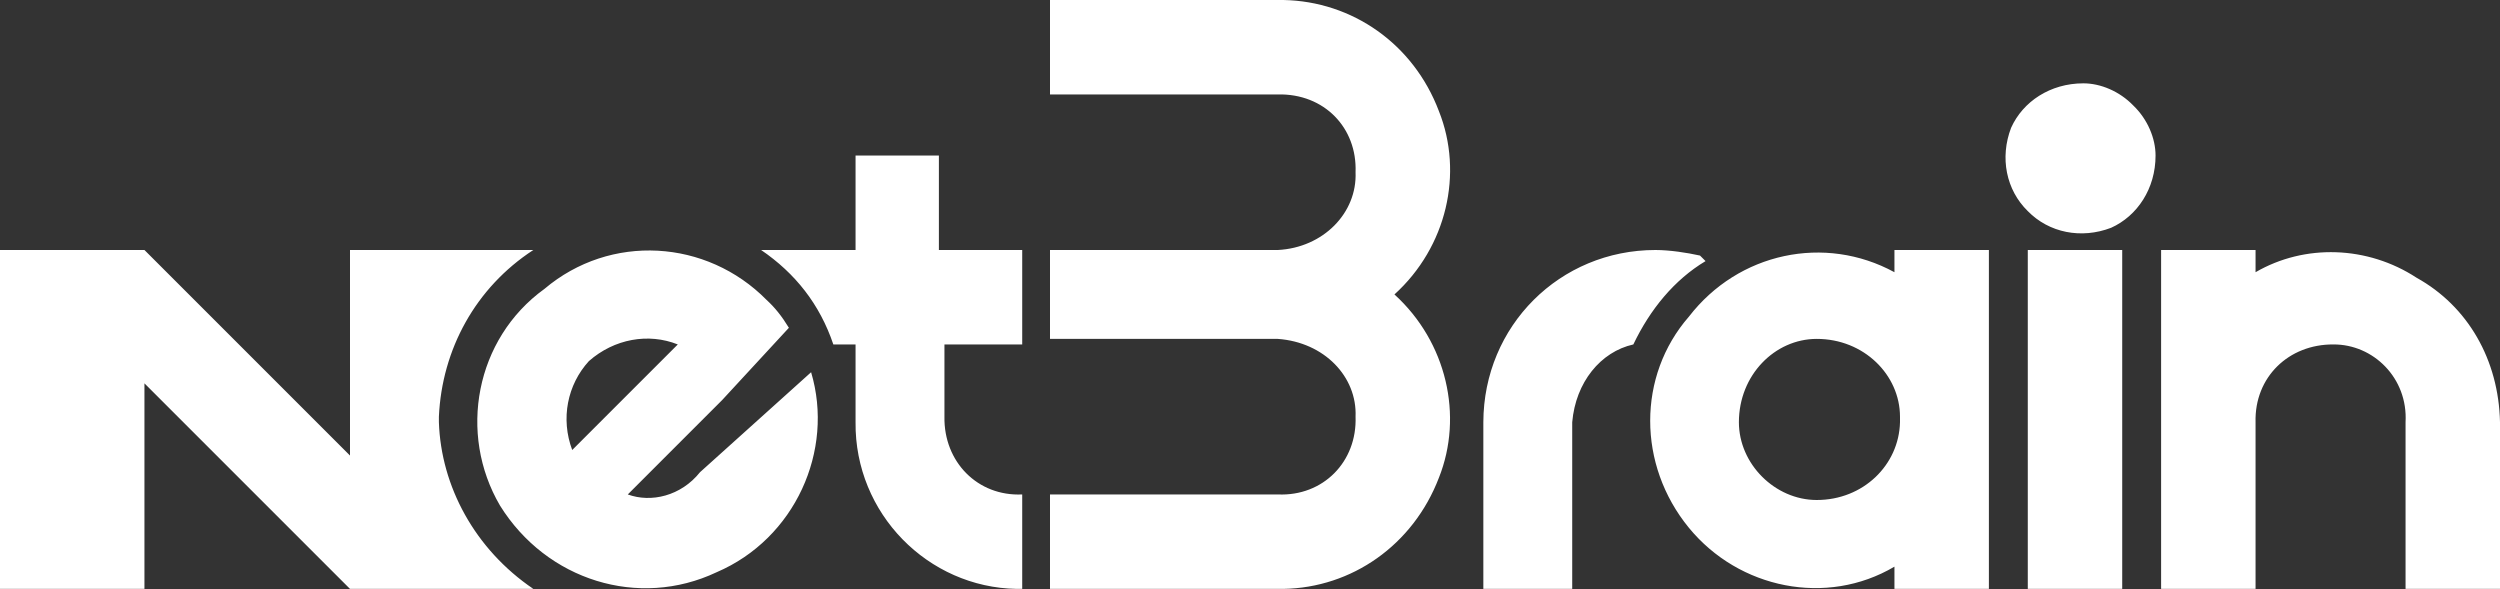<svg width="140px" height="33px" viewBox="0 0 140 33" preserveAspectRatio="xMidYMid meet" version="1.1" xmlns="http://www.w3.org/2000/svg" xmlns:xlink="http://www.w3.org/1999/xlink">
<rect x="0" y="0" width="140" height="33" fill="#333333" stroke="none"/>
<g stroke="none" stroke-width="1" fill="none" fill-rule="evenodd">
<path d="M111.378,14 L111.378,32.978 L106.089,32.978 L106.089,31.733 C102.289,33.979 97.381,32.975 94.578,29.556 C91.688,26.03 91.688,21.046 94.578,17.733 C97.352,14.136 102.191,13.118 106.089,15.244 L106.089,14 L111.378,14 Z M30.489,16.178 C34.177,13.058 39.571,13.389 42.933,16.8 C43.384,17.215 43.766,17.682 44.178,18.356 L40.444,22.4 L35.156,27.689 C36.458,28.166 38.134,27.78 39.2,26.444 L45.422,20.844 C46.732,25.237 44.518,30.166 40.133,32.044 C35.766,34.111 30.607,32.504 28,28.311 C25.641,24.289 26.617,18.973 30.489,16.178 Z M126.311,14 L126.311,15.244 C129.062,13.645 132.582,13.757 135.333,15.556 C138.203,17.151 139.926,20.146 140,23.644 L140,32.978 L134.711,32.978 L134.711,23.644 C134.85,21.168 132.902,19.274 130.667,19.289 C128.171,19.274 126.244,21.116 126.311,23.644 L126.311,32.978 L121.022,32.978 L121.022,14 L126.311,14 Z M8.089,14 L19.6,25.511 L19.6,14 L29.867,14 C26.625,16.11 24.748,19.576 24.578,23.333 L24.578,23.644 C24.697,27.226 26.585,30.753 29.867,32.978 L19.6,32.978 L8.089,21.467 L8.089,32.978 L0,32.978 L0,14 L8.089,14 Z M118.844,14 L118.844,32.978 L113.556,32.978 L113.556,14 L118.844,14 Z M92.711,14 C93.524,14.004 94.437,14.145 95.2,14.311 L95.511,14.622 C93.771,15.661 92.408,17.319 91.467,19.289 C89.634,19.699 88.237,21.406 88.044,23.644 L88.044,32.978 L83.067,32.978 L83.067,23.644 C83.082,18.247 87.347,14 92.711,14 Z M71.556,0 L71.867,0 C75.732,0.072 79.156,2.461 80.578,6.222 C81.966,9.698 81.018,13.834 78.089,16.489 C81.016,19.151 81.958,23.292 80.578,26.756 C79.131,30.53 75.698,32.915 71.867,32.978 L71.556,32.978 L58.8,32.978 L58.8,27.689 L71.556,27.689 C74.105,27.802 76.004,25.846 75.911,23.333 C76.004,21.097 74.157,19.162 71.556,18.978 L58.8,18.978 L58.8,14 L71.556,14 C74.107,13.872 76.007,11.915 75.911,9.644 C76.007,7.163 74.159,5.227 71.556,5.289 L58.8,5.289 L58.8,0 L71.556,0 Z M52.578,8.711 L52.578,14 L57.244,14 L57.244,19.289 L52.889,19.289 L52.889,23.333 C52.843,25.863 54.748,27.806 57.244,27.689 L57.244,32.978 L56.933,32.978 C51.968,32.897 47.858,28.761 47.911,23.644 L47.911,23.333 L47.911,19.289 L46.667,19.289 C45.907,17.038 44.534,15.303 42.622,14 L47.911,14 L47.911,8.711 L52.578,8.711 Z M101.733,18.978 C99.395,18.98 97.378,20.999 97.378,23.644 C97.378,25.978 99.395,27.997 101.733,28 C104.341,28.003 106.341,26.041 106.4,23.644 L106.4,23.333 C106.395,20.99 104.374,18.975 101.733,18.978 Z M37.956,19.289 C36.311,18.632 34.399,18.972 32.978,20.222 C31.769,21.547 31.388,23.448 32.044,25.2 L37.956,19.289 Z M116.667,4.667 C117.625,4.666 118.693,5.108 119.467,5.911 C120.269,6.682 120.711,7.75 120.711,8.711 C120.712,10.563 119.69,12.095 118.222,12.756 C116.551,13.397 114.744,13.038 113.556,11.822 C112.341,10.637 111.981,8.83 112.622,7.156 C113.281,5.69 114.812,4.667 116.667,4.667 Z" fill="#fff" fill-rule="nonzero"></path>
</g>
</svg>